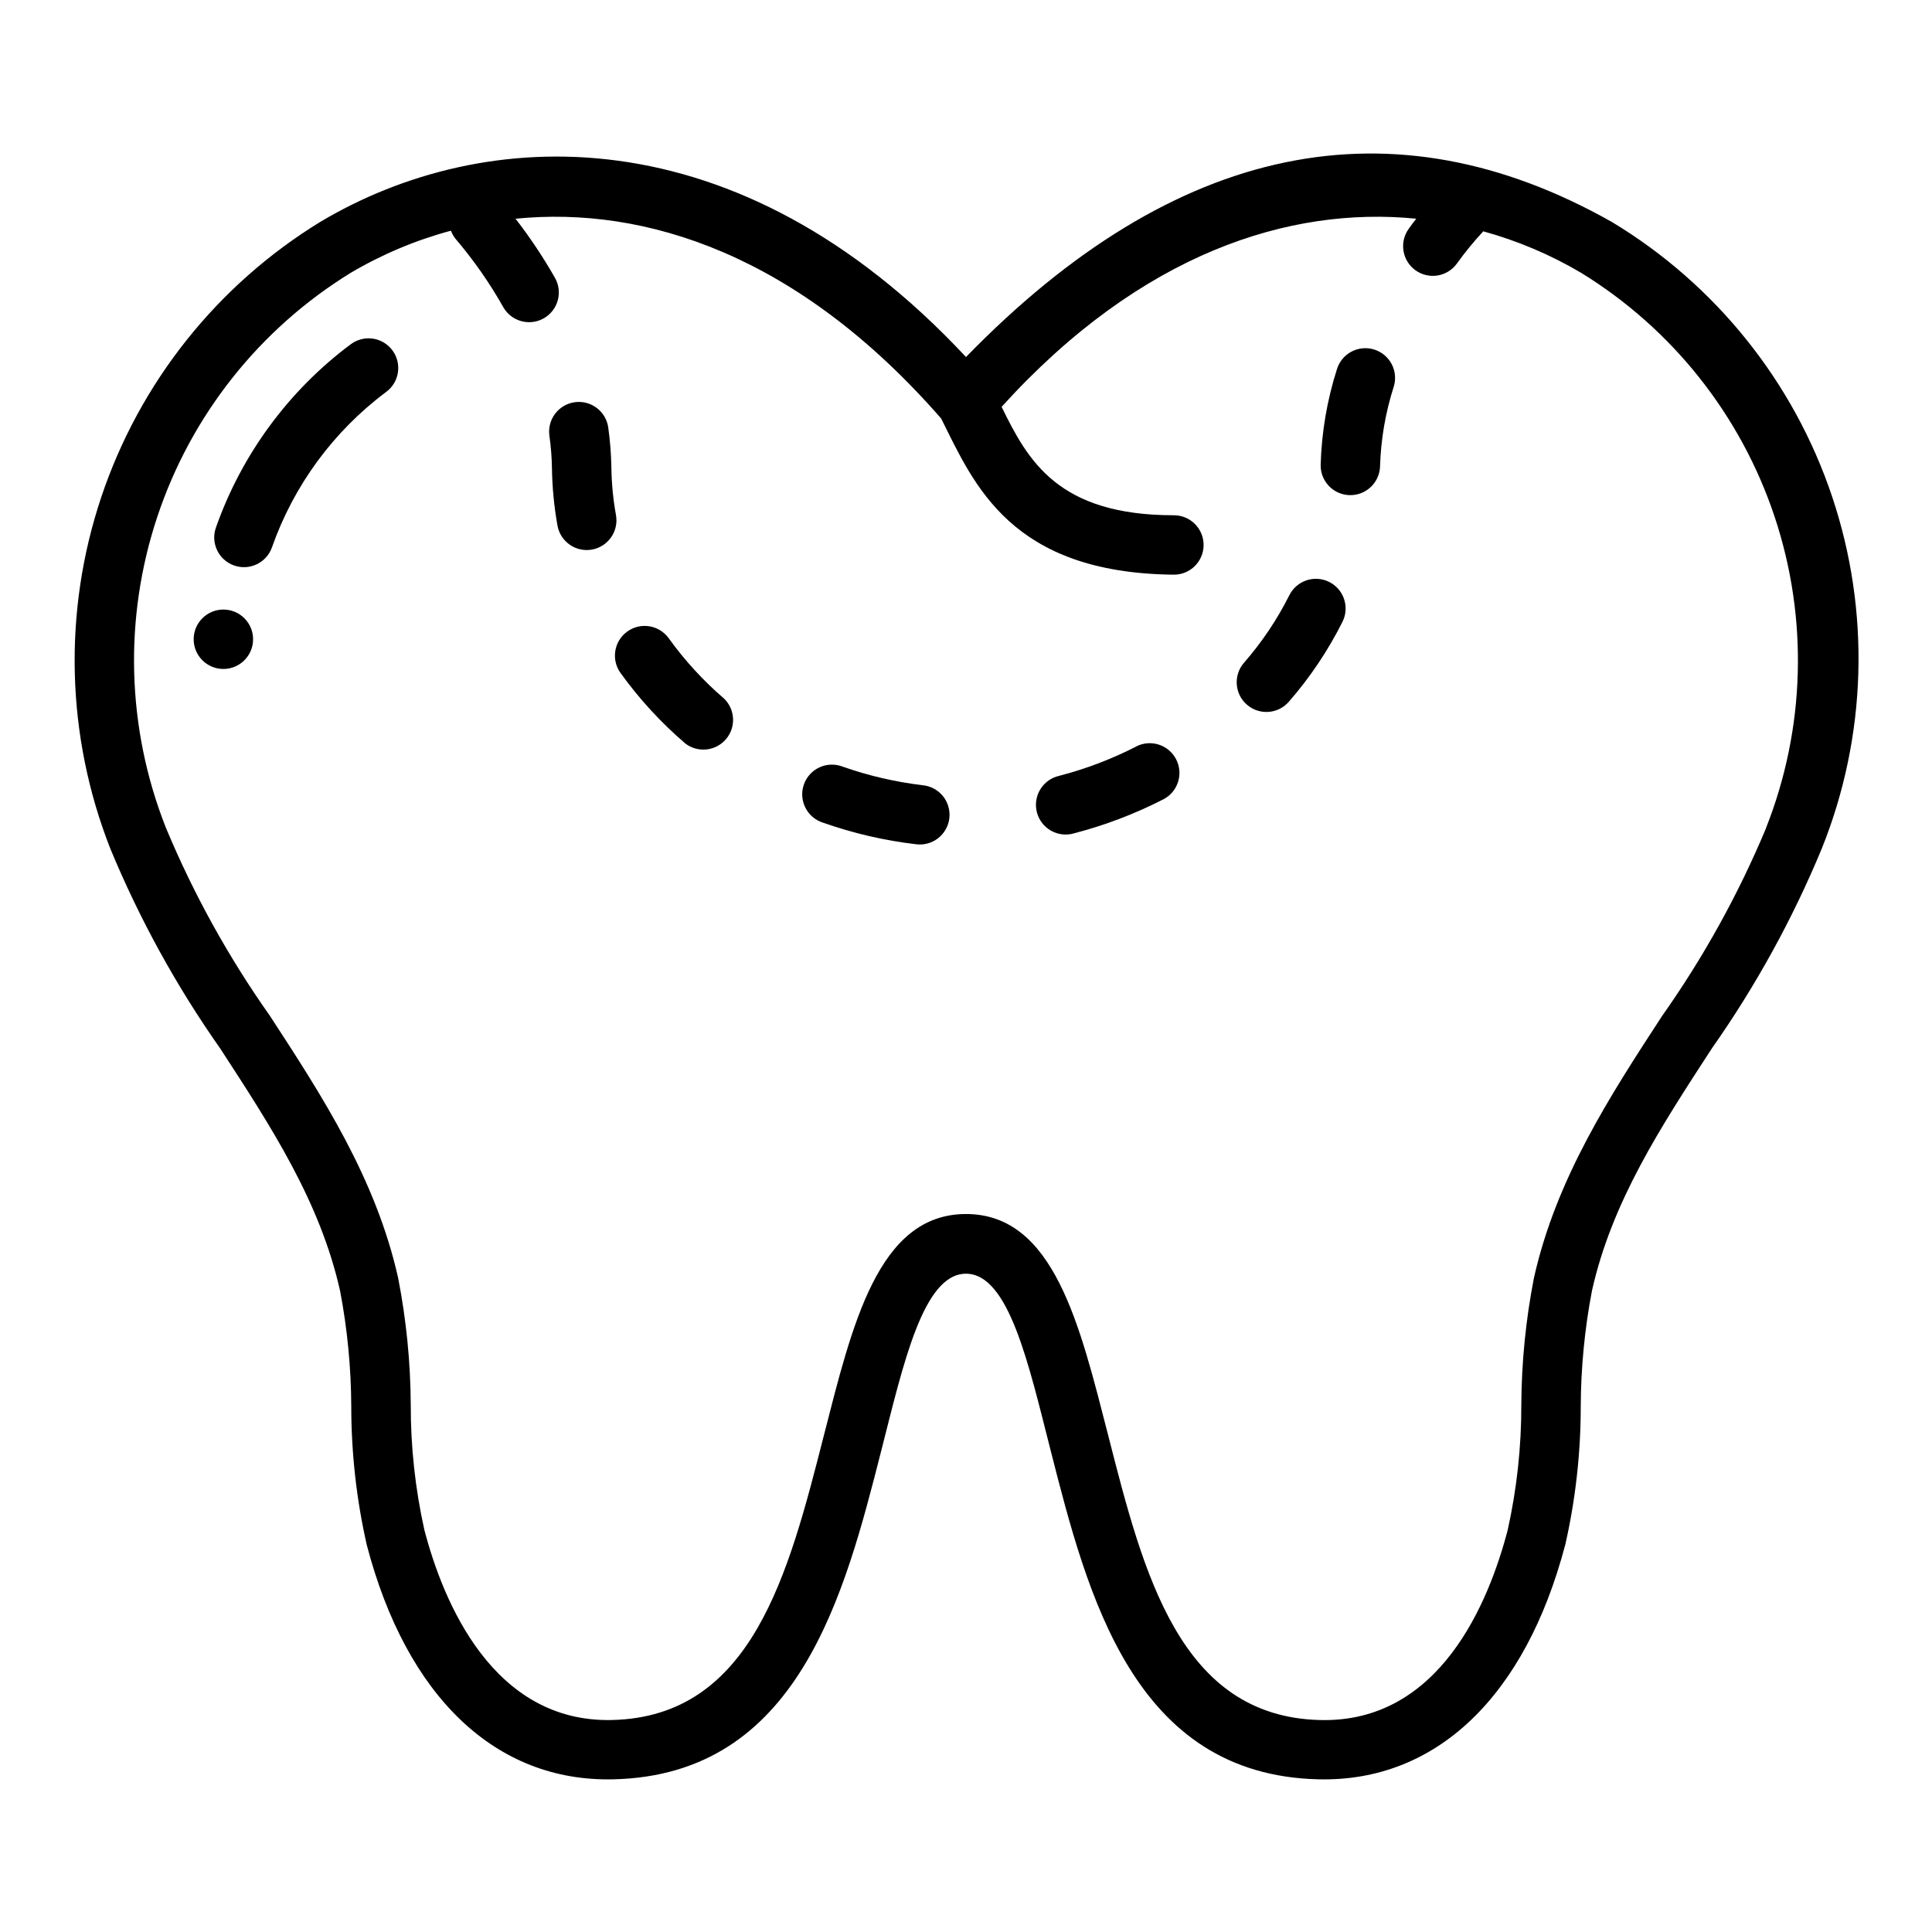<?xml version="1.0" encoding="UTF-8"?>
<!-- Uploaded to: SVG Repo, www.svgrepo.com, Generator: SVG Repo Mixer Tools -->
<svg fill="#000000" width="800px" height="800px" version="1.1" viewBox="144 144 512 512" xmlns="http://www.w3.org/2000/svg">
 <g>
  <path d="m571.12 202.8c-58.121-32.812-115.7-21.152-171.12 35.816-60.773-65.125-127.8-61.637-171.12-35.816-27.312 16.734-47.863 42.555-58.039 72.926-10.176 30.375-9.328 63.363 2.394 93.172 7.734 18.672 17.5 36.434 29.125 52.965 13.609 20.898 26.473 40.637 31.762 64.211h0.004c1.93 10.121 2.922 20.398 2.965 30.703 0.008 12.328 1.383 24.617 4.109 36.645 10.516 40.211 34.148 62.844 65.336 62.117 49.098-1.133 61.262-48.855 71.027-87.168 5.824-22.828 11.074-46.824 22.434-46.824 11.359 0 16.609 23.984 22.434 46.824 9.77 38.312 21.93 86.043 71.027 87.168 31.148 0.715 54.758-21.938 65.336-62.117h0.012c2.727-12.027 4.106-24.316 4.109-36.645 0.043-10.305 1.035-20.582 2.969-30.703 5.289-23.617 18.152-43.297 31.773-64.219h-0.004c11.621-16.527 21.391-34.277 29.129-52.941 11.977-29.785 12.953-62.863 2.754-93.305-10.199-30.438-30.906-56.25-58.41-72.809zm40.934 160.59c-7.348 17.586-16.605 34.316-27.605 49.883-13.785 21.152-28.031 43.02-33.938 69.375v0.004c-2.16 11.062-3.281 22.301-3.348 33.574 0.027 11.172-1.184 22.312-3.602 33.219-5 19.137-17.988 51.168-49.703 50.383-37.164-0.891-46.809-38.723-56.145-75.32-7.512-29.176-14.328-58.781-37.715-58.781s-30.203 29.605-37.691 58.773c-9.336 36.59-18.98 74.469-56.145 75.32-31.488 0.723-44.707-31.227-49.703-50.383-2.422-10.906-3.633-22.047-3.606-33.219-0.066-11.273-1.188-22.512-3.348-33.574-5.902-26.348-20.152-48.223-33.93-69.367l0.004-0.004c-11.012-15.574-20.273-32.312-27.617-49.914-10.418-26.359-11.223-55.547-2.266-82.438 8.953-26.891 27.094-49.766 51.238-64.613 8.309-4.91 17.246-8.668 26.566-11.172 0.293 0.785 0.707 1.516 1.23 2.168 4.785 5.613 9.023 11.68 12.648 18.105 2.152 3.777 6.961 5.094 10.738 2.941 3.777-2.152 5.098-6.957 2.945-10.734-3.109-5.457-6.598-10.688-10.438-15.652 34.395-3.434 74.934 9.547 112.8 52.957 8.723 17.469 18.352 40.934 61.668 41.375 4.348 0 7.875-3.523 7.875-7.871 0-4.348-3.527-7.875-7.875-7.875-30.652 0-38.637-14.359-45.656-28.734 37-40.809 76.359-53.199 109.88-49.855-0.629 0.789-1.281 1.699-1.969 2.637v0.004c-2.559 3.516-1.785 8.441 1.73 11 3.516 2.559 8.438 1.781 10.996-1.734 2.156-2.996 4.496-5.859 7.008-8.562 9.109 2.504 17.848 6.211 25.977 11.02 24.145 14.852 42.285 37.734 51.238 64.629 8.953 26.895 8.148 56.086-2.273 82.445z"/>
  <path d="m388.58 352.1c-7.246-0.859-14.375-2.512-21.258-4.93-1.988-0.773-4.207-0.711-6.144 0.18-1.941 0.895-3.438 2.535-4.144 4.547-0.707 2.016-0.566 4.231 0.395 6.141 0.957 1.906 2.648 3.344 4.684 3.981 7.977 2.809 16.238 4.723 24.633 5.715 2.086 0.273 4.195-0.301 5.856-1.594s2.734-3.195 2.981-5.285c0.246-2.09-0.352-4.191-1.664-5.836s-3.231-2.695-5.32-2.918z"/>
  <path d="m496.25 298.22c-1.871-0.934-4.035-1.086-6.016-0.426-1.98 0.664-3.617 2.09-4.551 3.957-3.231 6.445-7.269 12.457-12.012 17.887-2.852 3.281-2.508 8.254 0.773 11.109 3.277 2.852 8.254 2.508 11.105-0.773 5.621-6.438 10.398-13.559 14.227-21.199 1.938-3.891 0.359-8.613-3.527-10.555z"/>
  <path d="m306.02 267.88c-0.059-3.539-0.336-7.074-0.828-10.582-0.602-4.305-4.582-7.309-8.887-6.707-4.309 0.605-7.309 4.582-6.707 8.891 0.406 2.867 0.633 5.762 0.676 8.656 0.082 5.082 0.57 10.145 1.465 15.148 0.77 4.277 4.863 7.125 9.145 6.356 4.277-0.77 7.125-4.863 6.356-9.145-0.75-4.164-1.16-8.387-1.219-12.617z"/>
  <path d="m508.18 236.63c-1.992-0.621-4.152-0.43-6 0.539-1.852 0.969-3.242 2.633-3.863 4.625-2.625 8.215-4.082 16.754-4.328 25.371-0.098 4.348 3.344 7.953 7.691 8.051s7.953-3.348 8.051-7.695c0.219-7.144 1.438-14.223 3.621-21.027 0.625-1.992 0.43-4.152-0.543-6-0.969-1.852-2.633-3.242-4.629-3.863z"/>
  <path d="m445.14 341.82c-6.5 3.332-13.344 5.941-20.414 7.777-2.09 0.457-3.902 1.742-5.023 3.566-1.121 1.824-1.453 4.023-0.918 6.094 0.535 2.07 1.891 3.836 3.754 4.887 1.863 1.051 4.074 1.301 6.125 0.688 8.176-2.129 16.098-5.144 23.617-8.992 3.871-1.98 5.402-6.727 3.418-10.598-1.98-3.871-6.727-5.406-10.598-3.422z"/>
  <path d="m321.23 313.16c-2.535-3.535-7.453-4.344-10.984-1.809s-4.34 7.453-1.809 10.984c4.969 6.906 10.746 13.191 17.211 18.723 3.312 2.504 8 2.008 10.715-1.141 2.711-3.144 2.512-7.859-0.457-10.766-5.512-4.727-10.438-10.098-14.676-15.992z"/>
  <path d="m211.07 313.41c0 4.348-3.523 7.871-7.871 7.871-4.348 0-7.875-3.523-7.875-7.871s3.527-7.871 7.875-7.871c4.348 0 7.871 3.523 7.871 7.871"/>
  <path d="m236.91 235.26c-16.445 12.289-28.867 29.191-35.691 48.555-1.445 4.102 0.707 8.598 4.809 10.043s8.602-0.707 10.047-4.809c5.769-16.398 16.277-30.715 30.195-41.133 1.707-1.23 2.852-3.094 3.176-5.172s-0.195-4.203-1.449-5.894c-1.25-1.691-3.125-2.812-5.211-3.113-2.082-0.297-4.199 0.25-5.875 1.523z"/>
 </g>
</svg>